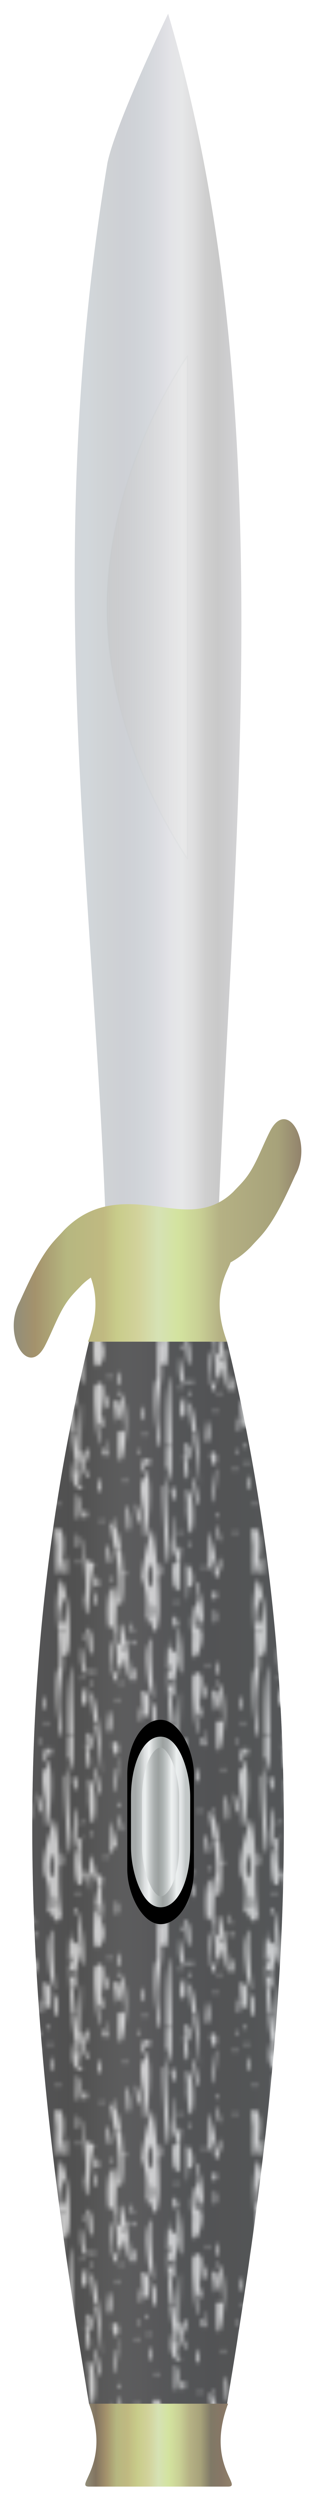 <svg xmlns="http://www.w3.org/2000/svg" xmlns:xlink="http://www.w3.org/1999/xlink" viewBox="0 0 30.427 240.771" height="910" width="115"><defs><linearGradient id="c"><stop stop-color="#928e7a" offset="0"/><stop stop-color="#827460" offset=".071"/><stop stop-color="#a4926c" offset=".143"/><stop stop-color="#b6b780" offset=".214"/><stop stop-color="#c0b981" offset=".286"/><stop stop-color="#c8cc8a" offset=".357"/><stop stop-color="#d2d29b" offset=".429"/><stop stop-color="#d6e2b4" offset=".5"/><stop stop-color="#d3e39f" offset=".571"/><stop stop-color="#c9d095" offset=".643"/><stop stop-color="#b5b184" offset=".714"/><stop stop-color="#a7a27a" offset=".786"/><stop stop-color="#807966" offset=".857"/><stop stop-color="#877766" offset=".929"/><stop stop-color="#91816b" offset="1"/></linearGradient><linearGradient id="h"><stop offset="0" stop-color="#e8e8e8"/><stop offset="1" stop-color="silver" stop-opacity=".75"/></linearGradient><linearGradient id="f"><stop stop-color="#d3d7db" offset="0"/><stop stop-color="#d2d7db" offset=".071"/><stop stop-color="#d0d4d7" offset=".143"/><stop stop-color="#cfd2d5" offset=".214"/><stop stop-color="#ced0d5" offset=".286"/><stop stop-color="#cfd2d7" offset=".357"/><stop stop-color="#d3d7db" offset=".429"/><stop stop-color="#dadbe0" offset=".5"/><stop stop-color="#e3e3e7" offset=".571"/><stop stop-color="#e6e7e8" offset=".643"/><stop stop-color="#dededf" offset=".714"/><stop stop-color="#cfcfcf" offset=".786"/><stop stop-color="#c9c9c9" offset=".857"/><stop stop-color="#ceced0" offset=".929"/><stop stop-color="#d6d6d8" offset="1"/></linearGradient><linearGradient id="d"><stop offset="0" stop-color="#928e7a"/><stop offset=".072" stop-color="#a4926c"/><stop offset=".184" stop-color="#b6b780"/><stop offset=".309" stop-color="#c0b981"/><stop offset=".357" stop-color="#c8cc8a"/><stop offset=".429" stop-color="#d2d29b"/><stop offset=".5" stop-color="#d6e2b4"/><stop offset=".571" stop-color="#d3e39f"/><stop offset=".643" stop-color="#c9d095"/><stop offset=".714" stop-color="#b5b184"/><stop offset=".915" stop-color="#a7a27a"/><stop offset="1" stop-color="#91816b"/></linearGradient><linearGradient gradientTransform="translate(54.117 47.45)" gradientUnits="userSpaceOnUse" y2="146.133" x2="73.495" y1="146.133" x1="66.722" id="q" xlink:href="#g"/><linearGradient y2="40.956" x2="78.159" y1="40.956" x1="55.635" gradientUnits="userSpaceOnUse" id="j" xlink:href="#f"/><linearGradient id="b"><stop stop-color="#d6d6d8" offset="0"/><stop stop-color="#ceced0" offset=".071"/><stop stop-color="#c9c9c9" offset=".143"/><stop stop-color="#cfcfcf" offset=".214"/><stop stop-color="#dededf" offset=".286"/><stop stop-color="#e6e7e8" offset=".357"/><stop stop-color="#e3e3e7" offset=".429"/><stop stop-color="#dadbe0" offset=".5"/><stop stop-color="#d3d7db" offset=".571"/><stop stop-color="#cfd2d7" offset=".643"/><stop stop-color="#ced0d5" offset=".714"/><stop stop-color="#cfd2d5" offset=".786"/><stop stop-color="#d0d4d7" offset=".857"/><stop stop-color="#d2d7db" offset=".929"/><stop stop-color="#d3d7db" offset="1"/></linearGradient><linearGradient gradientTransform="matrix(2.007 0 0 2.007 -67.309 -97.977)" gradientUnits="userSpaceOnUse" y2="148.146" x2="75.725" y1="148.146" x1="58.791" id="l" xlink:href="#b"/><linearGradient id="g"><stop stop-color="#a6aaaa" offset="0"/><stop stop-color="#b9bebe" offset=".091"/><stop stop-color="#dde0e1" offset=".182"/><stop stop-color="#eff2f2" offset=".273"/><stop stop-color="#c9cdcd" offset=".364"/><stop stop-color="#acb2b1" offset=".455"/><stop stop-color="#9ca1a0" offset=".545"/><stop stop-color="#aaafaf" offset=".636"/><stop stop-color="#c8cccc" offset=".727"/><stop stop-color="#ebefef" offset=".818"/><stop stop-color="#e2e5e6" offset=".909"/><stop stop-color="#c2c7c7" offset="1"/></linearGradient><linearGradient gradientTransform="matrix(1 0 0 1.714 0 -114.527)" gradientUnits="userSpaceOnUse" y2="228.843" x2="77.641" y1="228.843" x1="57.846" id="n" xlink:href="#c"/><linearGradient gradientTransform="matrix(.265 0 0 .265 0 46.567)" gradientUnits="userSpaceOnUse" y2="249.014" x2="328.964" y1="249.014" x1="182.098" id="m" xlink:href="#d"/><linearGradient id="e"><stop stop-color="#c2c7c7" offset="0"/><stop stop-color="#e2e5e6" offset=".091"/><stop stop-color="#ebefef" offset=".182"/><stop stop-color="#c8cccc" offset=".273"/><stop stop-color="#aaafaf" offset=".364"/><stop stop-color="#9ca1a0" offset=".455"/><stop stop-color="#acb2b1" offset=".545"/><stop stop-color="#c9cdcd" offset=".636"/><stop stop-color="#eff2f2" offset=".727"/><stop stop-color="#dde0e1" offset=".818"/><stop stop-color="#b9bebe" offset=".909"/><stop stop-color="#a6aaaa" offset="1"/></linearGradient><linearGradient gradientTransform="translate(49.384 26.447)" gradientUnits="userSpaceOnUse" y2="167.136" x2="78.096" y1="167.136" x1="71.588" id="p" xlink:href="#e"/><linearGradient gradientUnits="userSpaceOnUse" y2="40.956" x2="78.159" y1="40.956" x1="55.635" id="i" xlink:href="#f"/><linearGradient gradientTransform="matrix(2.882 0 0 1.897 80.007 77.132)" y2="-23.846" x2="-6.803" y1="-23.846" x1="-3.206" gradientUnits="userSpaceOnUse" id="o" xlink:href="#h"/><pattern id="a" patternTransform="matrix(.265 0 0 .265 101.225 128.755)" height="150" width="50" patternUnits="userSpaceOnUse"><path fill="#c3c3c3" stroke-linecap="round" stroke-linejoin="round" d="M0 0h50v150H0z"/><path d="M0 0v13.85c.732 5.008.558 12.535 0 10.166v5.397c.162-.409.141 3.814 0 8.566v12.967c.324.291.26.556 0 .673v41.154c.793 3.464.677 3.158 1.273 7.091C.623 99.785.22 99.123 0 98.112v1.904c.008-.023.015-.04.023-.058.465.99.208 1.454-.023 1.417v4.617a5.288 5.288 0 011.06-2.878c.981 6.948-.974 5.946-1.06 3.375v30.907c.008-.023.015-.04.023-.058.465.99.208 1.455-.023 1.417v3.708c.13-.13.27-.333.423-.65-.322 1.552-.39 3.755-.423 5.836v2.35h1.65c-.023-.977-.044-1.987-.054-2.68l.177-.92c1.09.384 1.523 2.136 1.516 3.6h22.674c-.218-3.972-.978-8.188-.05-10.42-.584 8.568 1.594 4.926 2.375 6.867-.307.267-.564 1.718-.79 3.554h.967c.083-.22.185-.452.323-.704.126.252.229.487.31.704h3.206c.034-.197.102-.428.231-.704.13.276.199.507.232.704h1.704c-.204-5.184-1.598-9.02-2.186-14.266 2.05-.679 3.084 7.839 3.207 14.266h4.91c-.033-.113-.061-.212-.098-.327.318-4.337 1.615-9.385 2.577-12.629.584 3.054 1.24 8.015 1.582 12.956h3.759c-.71-8.116 2.715-.377.052-7.281.233-2.735-.443-7.08.09-9.119.317 5.77.665 9.828 1.636 8.863v-3.707c-.21-.034-.397-.484 0-1.36v-30.553a5.19 5.19 0 010-1v-4.468c-.21-.034-.396-.484 0-1.36v-1.903c-.295-1.355-.258-3.34-.02-5.422l.02.083V51.619c-.82.366-3.53-.814-1.811-7.847-.539-3.559-1.35-12.183-1.418-19.68.094.608.77.278.858-2.06-.579.697-.814 1.327-.86 1.756-.024-3.369.11-6.494.49-8.797-.666 6.73 3.459-.085 1.532 10.324-.693 6.032.924 6.307-1.235 3.746.898 4.661 1.948 22.485 1.97 6.622.223-4.217.379-6.03.474-6.27v-5.361c-.187-.833-.416-2.755-.67-6.246 1.092-12.733-1.306-.303-1.056-8.047.822-.156 1.374 1.687 1.726 4.106V0h-.045c-.07 2.955-.282 4.634-1.59 1.409C48.3.879 48.26.434 48.222 0h-3.78c.394 5.422.414 10.813-.537 13.648-1.24.045-2.164-7.737-2.62-.151.483-7.557.322-9.653-.882-13.497h-4.912c.095 4.98-.356 8.706-1.309 5.914.29-2.204.36-4.138.29-5.914h-1.705c.164.964-.628.964-.464 0H29.1c1.135 2.997-1.64 2.671-.635 0h-.967c-.682 5.526-1.094 14.532-1.824 5.235.376-1.533.393-3.357.29-5.235H9.27c-.008 0-.02.004-.027 0H3.288C3.28 1.47 2.83 2.647 2.155 1.868 1.926 9.06 1.741 4.105 1.648 0zm41.887 0c.194 2.264 1.202 3.736 1.155 0zM19.692.206c2.677 4.285 3.185 23.268.436 19.135.749 5.115-1.93 10.818-.118 19.094-.102 10.174-2.751-14.63-.787-15.323.625-7.45-1.739-16.514.469-22.906zM4.222.791c1.423 2.529 2.573 14.738.966 9.143.666 10.254-2.267-10.126-1.416 2.618 4.816-.987-1.507 16.339-.608 2.183-1.673-9.769 3.397-6.082.71-13.515zm29.442 1.156c.752 4.692-1.212 14.413 1.226 15.225-.704-15.471 2.683 5.998 2.851 9.266-2.424-1.435-.657-10.784-2.634-3.17-1.412-4.93-.372 9.268-2.57.035-.738-7.979.731-10.858.248-.267 2.164 7.655 1.113-14.077-.9-10.285-.977-5.59.68-15.617 1.07-6.861.317-1.081.23-3.409.708-3.944zm-5.375 1.335c1.55 2.223-.708 7.085 0 0zM8.832 3.38c1.295-.173-.092 4.387-.73.4.305-.256.545-.376.73-.4zm11.897 1.148c-3.537 8.518 1.378 10.628 0 0zm28.295.747c.896 1.908-.896 1.908 0 0zm-6.246.997c-.683 7.287 1.523 2.173 0 0zM8.768 7.768c1.553 2.224-.709 7.077 0 0zm28.705 3.485c1.776 3.813-.21 3.779 0 0zM20.011 12.75c-.896 1.908.897 1.908 0 0zm6.373 0c2.445.026.939 15.411 0 0zm-.844 1.494c.897 1.908-.896 1.908 0 0zm17.28 1.024c-1.025 4.936 2.136 23.462-.88 11.63-.448-4.636-.994-9.67.88-11.63zm-5.787.47c.896 1.908-.897 1.908 0 0zm1.498 0c.897 1.908-.896 1.908 0 0zm-2.998 1.494c-.896 1.91.896 1.91 0 0zm-10.567.209c1.033 3.358.089 3.738 1.372 6.528-1.185 1.774-2.002-3.05-1.372-6.528zM9.268 21.22c1.553 2.228-.71 7.085 0 0zm-2.248.497c.896 1.911-.895 1.91 0 0zm15.411.536c.06 7.474 1.057 24.925-.038 27.561-1.602-13.31-.81 11.768-.108 16.106-.52 17.125-2.182-17.318-1.509-15.018 1.522-1.322-.074-21.608 1.654-28.65zm15.85.464c1.55 2.223-.708 7.085 0 0zm-11.241.497c.896 1.908-.897 1.908 0 0zm1 0c.894 1.916-.896 1.902 0 0zM4.564 24.258c1.44-.034 1.242 4.518.347 7.756 2.073 7.062-1.087 1.348-.661 2.324 1.049 15.454-1.651-4.032-.956-9.253.518-.569.938-.82 1.27-.827zm20.444.453c.946.337-.738 3.27 0 0zm22.811 1.071c-.18.026-.414.154-.71.42.653 4.066 1.976-.613.71-.42zm-38.301.42c.897 1.913-.898 1.913 0 0zm18.022 0c.897 1.913-.898 1.913 0 0zm7.493 0c.898 1.913-.897 1.913 0 0zm-24.81.747c3.167 5.74-1.367 29.488-.955 9.718 3.446 1.88.404-5.105.956-9.718zm-3.953.25c1.549 2.234-.708 7.083 0 0zm19.805.665c1.151 8.268-2.555 4.321-.416.665l.209-.566zm-17.225.83c1.632-.342.985 10.522.039 1.658-.584 5.683-.712 5.313-.62-1.159.22-.31.413-.464.581-.5zm31.509.324c4.19-.278.098 15.242 0 0zm-13.105.176c1.878 1.034 3.114 18.412 2.796 21.195-.518-5.398-1.133-8.858-1.698-12.431.208.39.775-.034.186-1.291-.166.353-.238.64-.254.862-.386-2.464-.746-5.018-1.03-8.335zm-11.99.997c1.55 2.229-.71 7.084 0 0zm18.77.497c.897 1.908-.896 1.908 0 0zm9.743 1.318c.815 12.043-2.314 1.955 0 0zm-3.997 1.176c1.551 2.225-.71 7.081 0 0zm-7.759.601c2.011 5.48-1.639 9.816 0 0zm-16.007 2.884c.899 1.918-.898 1.918 0 0zm32.011 0c-.896 1.906.895 1.92 0 0zM50 37.98c-.16 5.376-.475 11.436-.905 12.494.446.149.728.313.905.472zm-43.31.934c.378 9.518-3.09-.156-.33 2.971.145-.953-.002-2.288.33-2.971zm34.84.744c.896 1.908-.897 1.908 0 0zm-19.52.002c-.897 1.908.896 1.908 0 0zm4.331.151c3.036.335-.053 9.608 0 0zm13.19 1.34c.897 1.913-.898 1.913 0 0zm-25.016.002c.9 1.906-.899 1.92 0 0zm-12.743.094c-.037 4.88-2.043 1.978.142 7.449-2.037.175-2.422-7.203-.142-7.449zm31.848.956c1.619.09.15 7.114-.894.445.368-.33.662-.458.894-.445zm-7.736.44c2.505 3.05.564 12.624 0 0zm-10.62 1.002c1.55 2.229-.71 7.082 0 0zm33.51 0c-.684 7.294 1.523 2.167 0 0zm-31.949.098c1.295-.172-.088 4.386-.728.401.304-.256.543-.376.728-.4zm25.205.399c.894 1.916-.896 1.901 0 0zm-3 1.494c.896 1.902-.894 1.916 0 0zm-4.788.635a.299.299 0 01.072.113c.158 7.122-2.044 14.375-.508 2.246.54 1.824.127-2.593.436-2.359zm-17.978.263c2.553 3.093-.72 29.362-.583 10.942-1.408-8.445-.231-8.062.583-9.058l-.072-1.088zM42.28 48.13c1.551 2.225-.71 7.083 0 0zm-13.99.285c2.338 4.953 1.318 13.053.016 1.228l-.055-.552zm-23.455.179c.665 5.616-2.105 4.571 0 0zm6.183.034c.897 1.908-.896 1.908 0 0zm12.297 2.606c1.123.213.193 7.203-.614.382.25-.306.453-.412.614-.382zm3.476.475c3.027 1.323 1.01 21.112-.044 5.13.283-1.668-.36-3.659.044-5.13zm21.984 1.225c2.156 1.737-.659 12.914-.139 1.67l-.019-.989zm-4.747 1.673c.897 1.908-.896 1.908 0 0zm-30.32.747c2.252 3.341.32 9.566 0 0zm-2.384.316c2.119 3.136.137 13.55 0 0zM.837 57.194c1.294-.171-.092 4.39-.729.401.304-.256.544-.376.729-.4zm33.696.401c.895 1.904-.893 1.918 0 0zM5.021 59.092c.896 1.908-.897 1.908 0 0zm3.498 0c.896 1.908-.897 1.908 0 0zm14.998.13c.2-.077.407 1.75.405 7.017.308 2.21 1.15.765 1.624-.332a95.45 95.45 0 00-.646 1.939c-.408 4.725.174 7.727.85 8.539-.166.238-.35.76-.555 1.702-2.03 4.807-2.526-9.037-1.165-7.981-1.288-3.126-.911-10.735-.513-10.885zm.513 10.884c.142.346.303.642.49.862-.185-.478-.348-.751-.49-.862zM7.37 60.268c3.616.267 4.106 26.151 1.797 20.893.113-1.75-.034-3.06-.35-4.016 1.449-1.87-.982-12.43-1.446-16.877zm27.1.368c2.025 6.217-.369 5.845 0 0zm-16.605 1.153c2.349 7.846.506 16.68 2.032 25.03-1.642 4.926-2.89-3.682-3.704.181 1.028-6.413.125-8.499-.675-10.678-.78-5.108 1.544-10.757 2.347-14.532zm26.213.023c3.45.232-.974 22.573-.597 5.828.183-1.97-.473-3.627-.203-5.561.304-.2.57-.282.8-.267zm-19.07.267c.946.337-.738 3.28 0 0zm14.022 0c.895 1.904-.893 1.918 0 0zm-6.536.208c.477 2.259 1.005 4.08 1.433 6.356-.619.707-1.196 1.631-1.71 2.7-.06-1.697.23-5.263.277-9.056zm16.28.788c1.551 2.228-.71 7.08 0 0zM.69 65.07c.104-.034.472 4.38 1.13 6.183 2.943-5.25-.448 6.752 1.162 5.982-.716.948-1.261 2.128-1.435 3.405-.69 8.311-.184.943-.794-3.831.139-1.2.165-2.913.03-5.345C.66 66.713.626 65.09.688 65.07zm26.85.004c.896 1.908-.897 1.908 0 0zm-21.328.747c2.252 3.35.318 9.561 0 0zm2.806.747c-.895 1.92.897 1.906 0 0zm37.259 2.815c.612 9.32-2.311 1.14 0 0zm2.747.176c.897 1.908-.896 1.908 0 0zm-29.263.997c1.552 2.225-.71 7.084 0 0zm-1.998.321c-2.358 4.036.892 11.724 0 0zm13.274.176c.896 1.908-.897 1.909 0 0zm-3.886.239c1.676 2.447.904 6.992 2.636 4.993.18.415.368.805.56 1.18-.423 2.562-.456 5.24.071 7.581-.207.328-.22 3.187-.425 3.444.692 1.567 1.166 3.45.07 5.686-3.807 6.08-1.31-15.838-.69-14.244-.813-3.065-1.943-5.918-2.239-1.296-.052 4.591-.267-.64-.877-2.068.523-.25.967-1.918.894-5.276zm2.842 17.198c-.067-.153-.138-.3-.208-.447.087.394.155.515.208.447zm-.208-.447c-.136-.61-.32-1.866-.579-4.159-1.307.958-.3 2.327.579 4.159zM11.017 72.546c.896 1.91-.895 1.91 0 0zM7.52 74.042c.387.822.269 1.268.086 1.382-.1-.065-.2-.133-.308-.178-.071-.228-.047-.626.223-1.203zm-3.897 1.121c.08-.092.267.333.518.873a6.115 6.115 0 00-.52.462c-.063-.862-.062-1.262.002-1.335zm40.937.077c.256.802.56 1.484.89 2.055-.019.722.07 1.558.288 2.499-3.543 8.301 1.383 10.521.022.08.209.874.526 1.836.985 2.891.162 6.38.824 15.53-1.69 11.212 1.087 5.68-1.961 10.98-.027 19.703-.101 10.173-2.754-14.634-.788-15.323-.102-7.104.131-15.152-.523-21.203.296-.594.578-1.23.843-1.914zM8.661 77.303c.706 4.734-1.207 14.305 1.213 15.114-.705-15.47 2.685 6.003 2.853 9.27-2.424-1.443-.66-10.787-2.636-3.173-1.414-4.939-.373 9.266-2.569.034-.739-7.98.732-10.86.247-.266 2.166 7.653 1.115-14.086-.9-10.289-.978-5.596.681-15.613 1.071-6.855.291-.994.246-3.027.607-3.768a.54.54 0 00.114-.07zm-5.389 1.225c1.55 2.224-.709 7.085 0 0zm20.738 1.99c.895 1.912-.896 1.912 0 0zm-6.247 1c-.684 7.286 1.524 2.165 0 0zm16.021 1.495c1.55 2.223-.708 7.085 0 0zm-10.525 1.99c1.806.27 2.8 13.402 1.984 14.953-1.734-3.37-.237-15.737-1.984-13.367l-.047-.852zm-10.801 1.498c1.774 3.803-.21 3.782 0 0zM1.367 87.995c2.26.237 1.01 14.426.008 1.313l-.073-.684zm43.66 0c-.896 1.901.894 1.915 0 0zM.524 89.489c.896 1.908-.897 1.908 0 0zm21.72.75c-.666 6.732 3.459-.085 1.533 10.324-.696 6.04.926 6.298-1.236 3.74.898 4.654 1.948 22.489 1.97 6.631 1.033-19.515.603 12.24-.432 14.78 3.799.972-3.462 3.858-.904-6.697-.54-3.555-1.35-12.183-1.419-19.679.098.601.771.27.856-2.057-.574.69-.809 1.31-.858 1.739-.023-3.365.11-6.482.49-8.781zm-4.439.277c-1.026 4.94 2.137 23.46-.88 11.63-.448-4.633-.995-9.674.88-11.63zm-5.789.467c.895 1.905-.893 1.919 0 0zm1.5 0c.893 1.919-.895 1.905 0 0zm-3 1.497c-.894 1.923.899 1.894 0 0zm23.768 3.985c1.551 2.232-.709 7.085 0 0zm-2.248.5c.896 1.909-.897 1.909 0 0zm15.41.528c.06 7.475 1.057 24.926-.037 27.564-1.6-13.316-.81 11.766-.108 16.106-.52 17.124-2.181-17.31-1.509-15.016 1.521-1.315-.075-21.606 1.654-28.654zm-34.18.47c1.55 2.224-.71 7.087 0 0zm-11.243.496c.898 1.915-.898 1.901 0 0zm1 0c.895 1.902-.895 1.916 0 0zM29.58 99.5c1.44-.034 1.242 4.521.347 7.757 2.075 7.06-1.088 1.35-.662 2.323 1.069 15.568-1.691-4.236-.954-9.25.518-.569.937-.822 1.27-.83zm-6.776 1.525c-.18.026-.415.157-.71.423.651 4.067 1.976-.616.71-.423zm-20.28.423c.895 1.91-.896 1.91 0 0zm7.494 0c.895 1.91-.896 1.91 0 0zm24.515 0c.895 1.904-.893 1.918 0 0zm.706.75c3.165 5.737-1.367 29.482-.955 9.717 3.445 1.879.402-5.108.955-9.718zm-3.952.246c1.548 2.229-.709 7.08 0 0zm2.578 1.495c1.632-.344.986 10.525.04 1.659-.586 5.66-.71 5.339-.622-1.16.22-.31.413-.464.582-.5zm-18.522.326c4.19-.292.1 15.251 0 0zm-13.105.173c1.97.956 2.986 18.433 2.795 21.198-.518-5.397-1.132-8.858-1.698-12.431.209.39.775-.04.187-1.288-.165.351-.238.637-.254.86-.386-2.465-.746-5.022-1.03-8.34zm38.042.997c1.551 2.228-.71 7.086 0 0zm-31.262.497c.895 1.904-.893 1.918 0 0zm9.744 1.318c.815 12.044-2.315 1.962 0 0zm-3.996 1.176c1.548 2.23-.71 7.084 0 0zm-7.76.604c2.01 5.476-1.639 9.818 0 0zm34.024 2.884c.897 1.915-.899 1.901 0 0zm-18.021.002c-.897 1.908.896 1.908 0 0zm8.697 2.239c.38 9.525-3.09-.155-.33 2.974.145-.955-.002-2.29.33-2.974zm15.32.747c-.897 1.908.896 1.908 0 0zm-30.512.002c.894 1.915-.896 1.901 0 0zm-15.19.15c3.035.34-.053 9.607 0 0zm38.206 1.34c.896 1.912-.895 1.912 0 0zm-25.015.005c.898 1.904-.897 1.917 0 0zm12.275.093c-.04 4.879-2.044 1.975.14 7.449-2.037.175-2.421-7.206-.14-7.449zm-18.187.959c1.619.09.152 7.114-.892.445.367-.33.661-.458.892-.445zm-7.736.436c2.506 3.053.562 12.621 0 0zm22.893 1.003c-.684 7.29 1.52 2.175 0 0zm16.52 0c1.551 2.227-.71 7.088 0 0zm1.561.096c1.295-.172-.089 4.39-.729.401.305-.256.544-.376.729-.4zm-24.828.404c.897 1.908-.896 1.908 0 0zm-2.998 1.494c.897 1.913-.898 1.913 0 0zm-4.717.747c.157 7.124-2.042 14.37-.506 2.244.136-.649.128-2.237.506-2.244zm31.982.149c2.575 3.032-.785 29.785-.582 10.942-1.41-8.447-.233-8.059.582-9.058l-.072-1.088zm-24.017 1.595c1.55 2.227-.71 7.087 0 0zm-13.99.286c2.357 5.045 1.304 12.977.014 1.228l-.062-1.14zm26.578.179c.666 5.621-2.106 4.566 0 0zm6.181.04c.895 1.896-.893 1.91 0 0zm12.296 2.606c1.123.212.197 7.198-.612.384.25-.306.452-.415.612-.384zm-46.555.477c3.027 1.324 1.012 21.11-.044 5.125.282-1.668-.36-3.655.044-5.125zm21.987 1.225c2.154 1.739-.659 12.904-.14 1.665l-.018-.986zm-4.748 1.67c.899 1.901-.898 1.915 0 0zm19.71.747c2.254 3.35.32 9.561 0 0zm-2.383.316c2.118 3.147.135 13.54 0 0zm-10.504 1.596c1.327-.08-.057 4.155-.744.332.31-.223.555-.32.744-.332zm-16.317.332c.896 1.908-.897 1.908 0 0zm20.518 1.494c.896 1.901-.894 1.915 0 0zm3.499 0c.896 1.908-.897 1.908 0 0zm-24.082 1.543c2.027 6.224-.367 5.845 0 0zm9.606 1.206c3.445.313-.943 22.198-.594 5.8.182-1.968-.474-3.624-.203-5.558.303-.189.568-.262.797-.242zm-5.044.242c.896 1.908-.897 1.908 0 0zm-6.536.208c.736 3.476 1.594 5.9 2.017 10.591 3.394-11.914-1.139 11.735-.727-3.691-2.24 8.086-1.47-.513-1.29-6.9zm16.28.789c1.55 2.225-.708 7.081 0 0zm-21.236 1.99c.897 1.91-.896 1.91 0 0zm28.704.748c2.253 3.348.32 9.562 0 0zm2.807.747c-.895 1.911.896 1.911 0 0zM21.26 144.63c.614 9.32-2.309 1.14 0 0zm2.75.176c.896 1.908-.897 1.908 0 0zm20.767.994c1.551 2.23-.71 7.085 0 0zm-1.998.324c-.84.95-1.006 2.54-.892 3.87h1.155c-.011-.943-.086-2.188-.264-3.87zm-36.758.176c.894 1.904-.894 1.918 0 0zM50 147.625c-.016.83-.027 1.643-.046 2.37H50zm-13.969.173c.896 1.901-.894 1.915 0 0z" stroke-width="4.031"/></pattern><pattern patternTransform="matrix(.531 0 0 .531 97.195 159.05)" id="k" xlink:href="#a"/></defs><g transform="matrix(.715 0 0 .703 -33.123 40.217)" stroke-width="1.411"><path d="M60.064-26.043c1.149-5.532 8.195-20.419 8.195-20.419 16.297 56.067 7.895 120.64 6.472 174.836l-14.667-.592c-1.009-50.596-9.441-96.202 0-153.825z" fill="url(#j)" transform="translate(.78 -8.875)"/><path d="M58.35 272.096c-7.473-45.767-12.648-92.375 0-145.497h18.652c12.65 53.122 7.475 99.73 0 145.497h-9.325z" fill="url(#k)"/><path d="M58.35 272.096c-7.473-45.767-12.648-92.375 0-145.497h18.652c12.65 53.122 7.475 99.73 0 145.497h-9.325z" opacity=".4" fill="url(#l)"/><path d="M84.736 96.123c-.61-.033-1.262.4-1.854 1.49-.897 1.73-1.627 3.786-2.581 5.417-.83 1.42-1.494 1.995-2.474 3.054-3.163 3.11-6.766 2.48-10.218 1.997-4.336-.566-8.748-.816-12.667 3.277-.626.714-1.281 1.35-1.88 2.142-1.594 2.106-2.837 4.866-4.073 7.625-2.366 4.36.98 10.526 3.347 6.166.898-1.731 1.628-3.787 2.582-5.418.83-1.42 1.493-1.994 2.474-3.054a8.865 8.865 0 011.204-.997c.639 1.804 1.15 4.64-.38 8.777H77.003c-2.369-6.406.153-9.693.47-10.857.956-.532 1.893-1.246 2.803-2.197.627-.714 1.282-1.35 1.88-2.141 1.594-2.107 2.837-4.867 4.073-7.626 1.775-3.27.336-7.555-1.493-7.655z" fill="url(#m)"/><path d="M58.35 283.456c-2.06 0 3.065-3.071 0-11.36h18.787c-3.064 8.289 2.062 11.36 0 11.36H62.32z" fill="url(#n)"/><path d="M71.644 60.403S60.773 45 60.773 26c0-19.001 10.871-34.404 10.871-34.404z" opacity=".55" fill="url(#o)" stroke="#b5bdc0" stroke-width=".187" stroke-linecap="round" stroke-linejoin="round" stroke-opacity=".211"/><g transform="translate(-56.205 -1.183)"><rect width="9" height="28" x="119.726" y="179.584" rx="7.402" ry="7.529"/><rect ry="7.529" rx="7.402" y="182.639" x="120.972" height="21.89" width="6.508" fill="url(#p)" stroke="url(#q)" stroke-width="1.493" stroke-linecap="round" stroke-linejoin="round"/></g></g></svg>